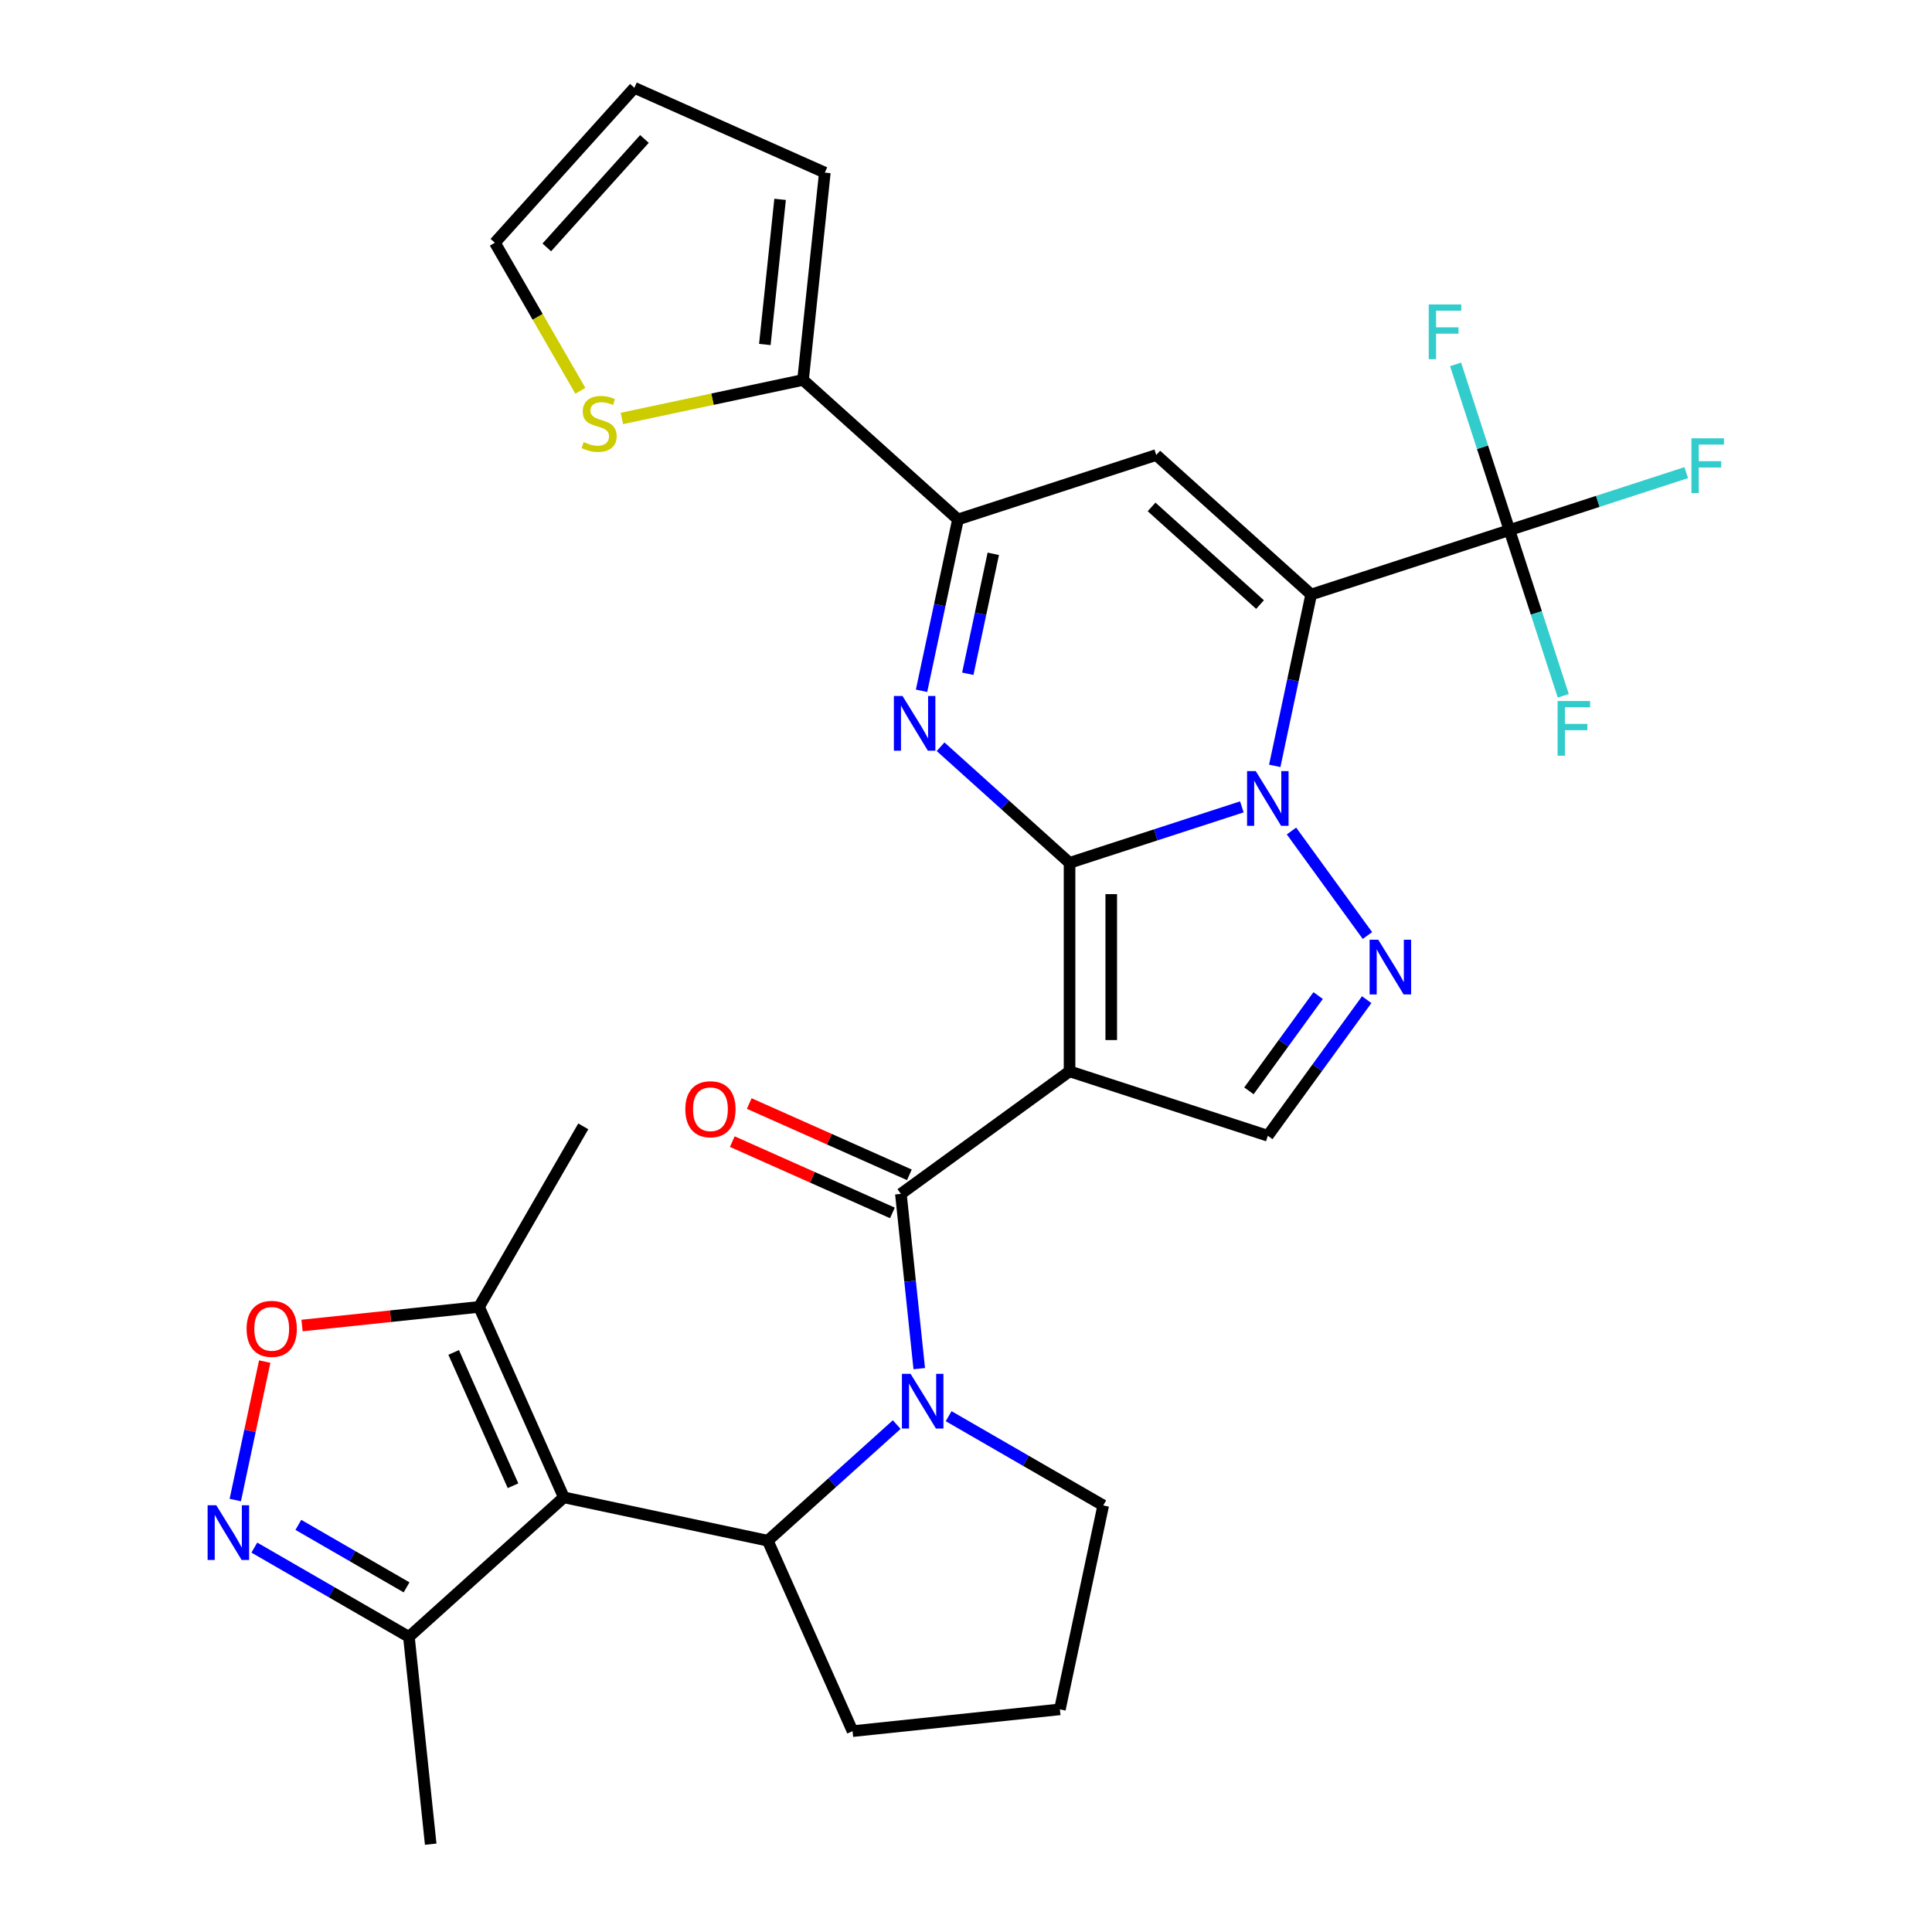 <?xml version='1.0' encoding='iso-8859-1'?>
<svg version='1.1' baseProfile='full'
              xmlns='http://www.w3.org/2000/svg'
                      xmlns:rdkit='http://www.rdkit.org/xml'
                      xmlns:xlink='http://www.w3.org/1999/xlink'
                  xml:space='preserve'
width='1000px' height='1000px' viewBox='0 0 1000 1000'>
<!-- END OF HEADER -->
<rect style='opacity:1.0;fill:#FFFFFF;stroke:none' width='1000' height='1000' x='0' y='0'> </rect>
<path class='bond-0' d='M 553.598,446.613 L 598.191,432.124' style='fill:none;fill-rule:evenodd;stroke:#000000;stroke-width:6px;stroke-linecap:butt;stroke-linejoin:miter;stroke-opacity:1' />
<path class='bond-0' d='M 598.191,432.124 L 642.785,417.634' style='fill:none;fill-rule:evenodd;stroke:#0000FF;stroke-width:6px;stroke-linecap:butt;stroke-linejoin:miter;stroke-opacity:1' />
<path class='bond-2' d='M 553.598,446.613 L 553.598,554.519' style='fill:none;fill-rule:evenodd;stroke:#000000;stroke-width:6px;stroke-linecap:butt;stroke-linejoin:miter;stroke-opacity:1' />
<path class='bond-2' d='M 575.179,462.799 L 575.179,538.333' style='fill:none;fill-rule:evenodd;stroke:#000000;stroke-width:6px;stroke-linecap:butt;stroke-linejoin:miter;stroke-opacity:1' />
<path class='bond-3' d='M 553.598,446.613 L 520.222,416.561' style='fill:none;fill-rule:evenodd;stroke:#000000;stroke-width:6px;stroke-linecap:butt;stroke-linejoin:miter;stroke-opacity:1' />
<path class='bond-3' d='M 520.222,416.561 L 486.846,386.509' style='fill:none;fill-rule:evenodd;stroke:#0000FF;stroke-width:6px;stroke-linecap:butt;stroke-linejoin:miter;stroke-opacity:1' />
<path class='bond-1' d='M 659.806,396.411 L 669.231,352.065' style='fill:none;fill-rule:evenodd;stroke:#0000FF;stroke-width:6px;stroke-linecap:butt;stroke-linejoin:miter;stroke-opacity:1' />
<path class='bond-1' d='M 669.231,352.065 L 678.657,307.72' style='fill:none;fill-rule:evenodd;stroke:#000000;stroke-width:6px;stroke-linecap:butt;stroke-linejoin:miter;stroke-opacity:1' />
<path class='bond-8' d='M 668.47,430.126 L 707.779,484.229' style='fill:none;fill-rule:evenodd;stroke:#0000FF;stroke-width:6px;stroke-linecap:butt;stroke-linejoin:miter;stroke-opacity:1' />
<path class='bond-11' d='M 678.657,307.72 L 781.282,274.375' style='fill:none;fill-rule:evenodd;stroke:#000000;stroke-width:6px;stroke-linecap:butt;stroke-linejoin:miter;stroke-opacity:1' />
<path class='bond-32' d='M 678.657,307.72 L 598.468,235.517' style='fill:none;fill-rule:evenodd;stroke:#000000;stroke-width:6px;stroke-linecap:butt;stroke-linejoin:miter;stroke-opacity:1' />
<path class='bond-32' d='M 652.188,312.928 L 596.055,262.385' style='fill:none;fill-rule:evenodd;stroke:#000000;stroke-width:6px;stroke-linecap:butt;stroke-linejoin:miter;stroke-opacity:1' />
<path class='bond-4' d='M 553.598,554.519 L 466.3,617.944' style='fill:none;fill-rule:evenodd;stroke:#000000;stroke-width:6px;stroke-linecap:butt;stroke-linejoin:miter;stroke-opacity:1' />
<path class='bond-12' d='M 553.598,554.519 L 656.222,587.864' style='fill:none;fill-rule:evenodd;stroke:#000000;stroke-width:6px;stroke-linecap:butt;stroke-linejoin:miter;stroke-opacity:1' />
<path class='bond-10' d='M 476.991,357.552 L 486.417,313.207' style='fill:none;fill-rule:evenodd;stroke:#0000FF;stroke-width:6px;stroke-linecap:butt;stroke-linejoin:miter;stroke-opacity:1' />
<path class='bond-10' d='M 486.417,313.207 L 495.843,268.862' style='fill:none;fill-rule:evenodd;stroke:#000000;stroke-width:6px;stroke-linecap:butt;stroke-linejoin:miter;stroke-opacity:1' />
<path class='bond-10' d='M 500.929,348.736 L 507.527,317.694' style='fill:none;fill-rule:evenodd;stroke:#0000FF;stroke-width:6px;stroke-linecap:butt;stroke-linejoin:miter;stroke-opacity:1' />
<path class='bond-10' d='M 507.527,317.694 L 514.125,286.652' style='fill:none;fill-rule:evenodd;stroke:#000000;stroke-width:6px;stroke-linecap:butt;stroke-linejoin:miter;stroke-opacity:1' />
<path class='bond-5' d='M 466.3,617.944 L 471.054,663.173' style='fill:none;fill-rule:evenodd;stroke:#000000;stroke-width:6px;stroke-linecap:butt;stroke-linejoin:miter;stroke-opacity:1' />
<path class='bond-5' d='M 471.054,663.173 L 475.807,708.402' style='fill:none;fill-rule:evenodd;stroke:#0000FF;stroke-width:6px;stroke-linecap:butt;stroke-linejoin:miter;stroke-opacity:1' />
<path class='bond-19' d='M 470.689,608.087 L 429.249,589.637' style='fill:none;fill-rule:evenodd;stroke:#000000;stroke-width:6px;stroke-linecap:butt;stroke-linejoin:miter;stroke-opacity:1' />
<path class='bond-19' d='M 429.249,589.637 L 387.81,571.186' style='fill:none;fill-rule:evenodd;stroke:#FF0000;stroke-width:6px;stroke-linecap:butt;stroke-linejoin:miter;stroke-opacity:1' />
<path class='bond-19' d='M 461.911,627.802 L 420.471,609.352' style='fill:none;fill-rule:evenodd;stroke:#000000;stroke-width:6px;stroke-linecap:butt;stroke-linejoin:miter;stroke-opacity:1' />
<path class='bond-19' d='M 420.471,609.352 L 379.032,590.902' style='fill:none;fill-rule:evenodd;stroke:#FF0000;stroke-width:6px;stroke-linecap:butt;stroke-linejoin:miter;stroke-opacity:1' />
<path class='bond-9' d='M 464.142,737.359 L 430.766,767.41' style='fill:none;fill-rule:evenodd;stroke:#0000FF;stroke-width:6px;stroke-linecap:butt;stroke-linejoin:miter;stroke-opacity:1' />
<path class='bond-9' d='M 430.766,767.41 L 397.389,797.462' style='fill:none;fill-rule:evenodd;stroke:#000000;stroke-width:6px;stroke-linecap:butt;stroke-linejoin:miter;stroke-opacity:1' />
<path class='bond-26' d='M 491.017,733.017 L 531.023,756.115' style='fill:none;fill-rule:evenodd;stroke:#0000FF;stroke-width:6px;stroke-linecap:butt;stroke-linejoin:miter;stroke-opacity:1' />
<path class='bond-26' d='M 531.023,756.115 L 571.029,779.212' style='fill:none;fill-rule:evenodd;stroke:#000000;stroke-width:6px;stroke-linecap:butt;stroke-linejoin:miter;stroke-opacity:1' />
<path class='bond-6' d='M 291.842,775.027 L 397.389,797.462' style='fill:none;fill-rule:evenodd;stroke:#000000;stroke-width:6px;stroke-linecap:butt;stroke-linejoin:miter;stroke-opacity:1' />
<path class='bond-14' d='M 291.842,775.027 L 247.952,676.45' style='fill:none;fill-rule:evenodd;stroke:#000000;stroke-width:6px;stroke-linecap:butt;stroke-linejoin:miter;stroke-opacity:1' />
<path class='bond-14' d='M 265.543,769.019 L 234.82,700.015' style='fill:none;fill-rule:evenodd;stroke:#000000;stroke-width:6px;stroke-linecap:butt;stroke-linejoin:miter;stroke-opacity:1' />
<path class='bond-16' d='M 291.842,775.027 L 211.652,847.231' style='fill:none;fill-rule:evenodd;stroke:#000000;stroke-width:6px;stroke-linecap:butt;stroke-linejoin:miter;stroke-opacity:1' />
<path class='bond-7' d='M 598.468,235.517 L 495.843,268.862' style='fill:none;fill-rule:evenodd;stroke:#000000;stroke-width:6px;stroke-linecap:butt;stroke-linejoin:miter;stroke-opacity:1' />
<path class='bond-31' d='M 707.4,517.424 L 681.811,552.644' style='fill:none;fill-rule:evenodd;stroke:#0000FF;stroke-width:6px;stroke-linecap:butt;stroke-linejoin:miter;stroke-opacity:1' />
<path class='bond-31' d='M 681.811,552.644 L 656.222,587.864' style='fill:none;fill-rule:evenodd;stroke:#000000;stroke-width:6px;stroke-linecap:butt;stroke-linejoin:miter;stroke-opacity:1' />
<path class='bond-31' d='M 682.264,515.304 L 664.352,539.958' style='fill:none;fill-rule:evenodd;stroke:#0000FF;stroke-width:6px;stroke-linecap:butt;stroke-linejoin:miter;stroke-opacity:1' />
<path class='bond-31' d='M 664.352,539.958 L 646.439,564.613' style='fill:none;fill-rule:evenodd;stroke:#000000;stroke-width:6px;stroke-linecap:butt;stroke-linejoin:miter;stroke-opacity:1' />
<path class='bond-27' d='M 397.389,797.462 L 441.279,896.039' style='fill:none;fill-rule:evenodd;stroke:#000000;stroke-width:6px;stroke-linecap:butt;stroke-linejoin:miter;stroke-opacity:1' />
<path class='bond-17' d='M 495.843,268.862 L 415.653,196.659' style='fill:none;fill-rule:evenodd;stroke:#000000;stroke-width:6px;stroke-linecap:butt;stroke-linejoin:miter;stroke-opacity:1' />
<path class='bond-23' d='M 781.282,274.375 L 827.035,259.509' style='fill:none;fill-rule:evenodd;stroke:#000000;stroke-width:6px;stroke-linecap:butt;stroke-linejoin:miter;stroke-opacity:1' />
<path class='bond-23' d='M 827.035,259.509 L 872.789,244.643' style='fill:none;fill-rule:evenodd;stroke:#33CCCC;stroke-width:6px;stroke-linecap:butt;stroke-linejoin:miter;stroke-opacity:1' />
<path class='bond-24' d='M 781.282,274.375 L 767.348,231.492' style='fill:none;fill-rule:evenodd;stroke:#000000;stroke-width:6px;stroke-linecap:butt;stroke-linejoin:miter;stroke-opacity:1' />
<path class='bond-24' d='M 767.348,231.492 L 753.415,188.608' style='fill:none;fill-rule:evenodd;stroke:#33CCCC;stroke-width:6px;stroke-linecap:butt;stroke-linejoin:miter;stroke-opacity:1' />
<path class='bond-25' d='M 781.282,274.375 L 795.216,317.259' style='fill:none;fill-rule:evenodd;stroke:#000000;stroke-width:6px;stroke-linecap:butt;stroke-linejoin:miter;stroke-opacity:1' />
<path class='bond-25' d='M 795.216,317.259 L 809.149,360.142' style='fill:none;fill-rule:evenodd;stroke:#33CCCC;stroke-width:6px;stroke-linecap:butt;stroke-linejoin:miter;stroke-opacity:1' />
<path class='bond-13' d='M 131.64,801.036 L 171.646,824.133' style='fill:none;fill-rule:evenodd;stroke:#0000FF;stroke-width:6px;stroke-linecap:butt;stroke-linejoin:miter;stroke-opacity:1' />
<path class='bond-13' d='M 171.646,824.133 L 211.652,847.231' style='fill:none;fill-rule:evenodd;stroke:#000000;stroke-width:6px;stroke-linecap:butt;stroke-linejoin:miter;stroke-opacity:1' />
<path class='bond-13' d='M 154.433,789.275 L 182.437,805.443' style='fill:none;fill-rule:evenodd;stroke:#0000FF;stroke-width:6px;stroke-linecap:butt;stroke-linejoin:miter;stroke-opacity:1' />
<path class='bond-13' d='M 182.437,805.443 L 210.441,821.612' style='fill:none;fill-rule:evenodd;stroke:#000000;stroke-width:6px;stroke-linecap:butt;stroke-linejoin:miter;stroke-opacity:1' />
<path class='bond-35' d='M 121.786,776.42 L 129.402,740.588' style='fill:none;fill-rule:evenodd;stroke:#0000FF;stroke-width:6px;stroke-linecap:butt;stroke-linejoin:miter;stroke-opacity:1' />
<path class='bond-35' d='M 129.402,740.588 L 137.018,704.757' style='fill:none;fill-rule:evenodd;stroke:#FF0000;stroke-width:6px;stroke-linecap:butt;stroke-linejoin:miter;stroke-opacity:1' />
<path class='bond-15' d='M 247.952,676.45 L 202.144,681.265' style='fill:none;fill-rule:evenodd;stroke:#000000;stroke-width:6px;stroke-linecap:butt;stroke-linejoin:miter;stroke-opacity:1' />
<path class='bond-15' d='M 202.144,681.265 L 156.335,686.08' style='fill:none;fill-rule:evenodd;stroke:#FF0000;stroke-width:6px;stroke-linecap:butt;stroke-linejoin:miter;stroke-opacity:1' />
<path class='bond-28' d='M 247.952,676.45 L 301.905,583.001' style='fill:none;fill-rule:evenodd;stroke:#000000;stroke-width:6px;stroke-linecap:butt;stroke-linejoin:miter;stroke-opacity:1' />
<path class='bond-30' d='M 211.652,847.231 L 222.931,954.545' style='fill:none;fill-rule:evenodd;stroke:#000000;stroke-width:6px;stroke-linecap:butt;stroke-linejoin:miter;stroke-opacity:1' />
<path class='bond-18' d='M 415.653,196.659 L 368.768,206.624' style='fill:none;fill-rule:evenodd;stroke:#000000;stroke-width:6px;stroke-linecap:butt;stroke-linejoin:miter;stroke-opacity:1' />
<path class='bond-18' d='M 368.768,206.624 L 321.883,216.59' style='fill:none;fill-rule:evenodd;stroke:#CCCC00;stroke-width:6px;stroke-linecap:butt;stroke-linejoin:miter;stroke-opacity:1' />
<path class='bond-20' d='M 415.653,196.659 L 426.932,89.344' style='fill:none;fill-rule:evenodd;stroke:#000000;stroke-width:6px;stroke-linecap:butt;stroke-linejoin:miter;stroke-opacity:1' />
<path class='bond-20' d='M 395.882,178.306 L 403.778,103.185' style='fill:none;fill-rule:evenodd;stroke:#000000;stroke-width:6px;stroke-linecap:butt;stroke-linejoin:miter;stroke-opacity:1' />
<path class='bond-21' d='M 300.396,202.276 L 278.274,163.96' style='fill:none;fill-rule:evenodd;stroke:#CCCC00;stroke-width:6px;stroke-linecap:butt;stroke-linejoin:miter;stroke-opacity:1' />
<path class='bond-21' d='M 278.274,163.96 L 256.152,125.644' style='fill:none;fill-rule:evenodd;stroke:#000000;stroke-width:6px;stroke-linecap:butt;stroke-linejoin:miter;stroke-opacity:1' />
<path class='bond-22' d='M 426.932,89.344 L 328.355,45.455' style='fill:none;fill-rule:evenodd;stroke:#000000;stroke-width:6px;stroke-linecap:butt;stroke-linejoin:miter;stroke-opacity:1' />
<path class='bond-33' d='M 256.152,125.644 L 328.355,45.455' style='fill:none;fill-rule:evenodd;stroke:#000000;stroke-width:6px;stroke-linecap:butt;stroke-linejoin:miter;stroke-opacity:1' />
<path class='bond-33' d='M 283.021,128.056 L 333.563,71.924' style='fill:none;fill-rule:evenodd;stroke:#000000;stroke-width:6px;stroke-linecap:butt;stroke-linejoin:miter;stroke-opacity:1' />
<path class='bond-29' d='M 571.029,779.212 L 548.594,884.76' style='fill:none;fill-rule:evenodd;stroke:#000000;stroke-width:6px;stroke-linecap:butt;stroke-linejoin:miter;stroke-opacity:1' />
<path class='bond-34' d='M 441.279,896.039 L 548.594,884.76' style='fill:none;fill-rule:evenodd;stroke:#000000;stroke-width:6px;stroke-linecap:butt;stroke-linejoin:miter;stroke-opacity:1' />
<path  class='atom-1' d='M 649.962 399.108
L 659.242 414.108
Q 660.162 415.588, 661.642 418.268
Q 663.122 420.948, 663.202 421.108
L 663.202 399.108
L 666.962 399.108
L 666.962 427.428
L 663.082 427.428
L 653.122 411.028
Q 651.962 409.108, 650.722 406.908
Q 649.522 404.708, 649.162 404.028
L 649.162 427.428
L 645.482 427.428
L 645.482 399.108
L 649.962 399.108
' fill='#0000FF'/>
<path  class='atom-4' d='M 467.148 360.25
L 476.428 375.25
Q 477.348 376.73, 478.828 379.41
Q 480.308 382.09, 480.388 382.25
L 480.388 360.25
L 484.148 360.25
L 484.148 388.57
L 480.268 388.57
L 470.308 372.17
Q 469.148 370.25, 467.908 368.05
Q 466.708 365.85, 466.348 365.17
L 466.348 388.57
L 462.668 388.57
L 462.668 360.25
L 467.148 360.25
' fill='#0000FF'/>
<path  class='atom-6' d='M 471.319 711.099
L 480.599 726.099
Q 481.519 727.579, 482.999 730.259
Q 484.479 732.939, 484.559 733.099
L 484.559 711.099
L 488.319 711.099
L 488.319 739.419
L 484.439 739.419
L 474.479 723.019
Q 473.319 721.099, 472.079 718.899
Q 470.879 716.699, 470.519 716.019
L 470.519 739.419
L 466.839 739.419
L 466.839 711.099
L 471.319 711.099
' fill='#0000FF'/>
<path  class='atom-9' d='M 713.388 486.406
L 722.668 501.406
Q 723.588 502.886, 725.068 505.566
Q 726.548 508.246, 726.628 508.406
L 726.628 486.406
L 730.388 486.406
L 730.388 514.726
L 726.508 514.726
L 716.548 498.326
Q 715.388 496.406, 714.148 494.206
Q 712.948 492.006, 712.588 491.326
L 712.588 514.726
L 708.908 514.726
L 708.908 486.406
L 713.388 486.406
' fill='#0000FF'/>
<path  class='atom-14' d='M 111.943 779.118
L 121.223 794.118
Q 122.143 795.598, 123.623 798.278
Q 125.103 800.958, 125.183 801.118
L 125.183 779.118
L 128.943 779.118
L 128.943 807.438
L 125.063 807.438
L 115.103 791.038
Q 113.943 789.118, 112.703 786.918
Q 111.503 784.718, 111.143 784.038
L 111.143 807.438
L 107.463 807.438
L 107.463 779.118
L 111.943 779.118
' fill='#0000FF'/>
<path  class='atom-16' d='M 127.637 687.81
Q 127.637 681.01, 130.997 677.21
Q 134.357 673.41, 140.637 673.41
Q 146.917 673.41, 150.277 677.21
Q 153.637 681.01, 153.637 687.81
Q 153.637 694.69, 150.237 698.61
Q 146.837 702.49, 140.637 702.49
Q 134.397 702.49, 130.997 698.61
Q 127.637 694.73, 127.637 687.81
M 140.637 699.29
Q 144.957 699.29, 147.277 696.41
Q 149.637 693.49, 149.637 687.81
Q 149.637 682.25, 147.277 679.45
Q 144.957 676.61, 140.637 676.61
Q 136.317 676.61, 133.957 679.41
Q 131.637 682.21, 131.637 687.81
Q 131.637 693.53, 133.957 696.41
Q 136.317 699.29, 140.637 699.29
' fill='#FF0000'/>
<path  class='atom-19' d='M 302.105 228.814
Q 302.425 228.934, 303.745 229.494
Q 305.065 230.054, 306.505 230.414
Q 307.985 230.734, 309.425 230.734
Q 312.105 230.734, 313.665 229.454
Q 315.225 228.134, 315.225 225.854
Q 315.225 224.294, 314.425 223.334
Q 313.665 222.374, 312.465 221.854
Q 311.265 221.334, 309.265 220.734
Q 306.745 219.974, 305.225 219.254
Q 303.745 218.534, 302.665 217.014
Q 301.625 215.494, 301.625 212.934
Q 301.625 209.374, 304.025 207.174
Q 306.465 204.974, 311.265 204.974
Q 314.545 204.974, 318.265 206.534
L 317.345 209.614
Q 313.945 208.214, 311.385 208.214
Q 308.625 208.214, 307.105 209.374
Q 305.585 210.494, 305.625 212.454
Q 305.625 213.974, 306.385 214.894
Q 307.185 215.814, 308.305 216.334
Q 309.465 216.854, 311.385 217.454
Q 313.945 218.254, 315.465 219.054
Q 316.985 219.854, 318.065 221.494
Q 319.185 223.094, 319.185 225.854
Q 319.185 229.774, 316.545 231.894
Q 313.945 233.974, 309.585 233.974
Q 307.065 233.974, 305.145 233.414
Q 303.265 232.894, 301.025 231.974
L 302.105 228.814
' fill='#CCCC00'/>
<path  class='atom-20' d='M 354.723 574.135
Q 354.723 567.335, 358.083 563.535
Q 361.443 559.735, 367.723 559.735
Q 374.003 559.735, 377.363 563.535
Q 380.723 567.335, 380.723 574.135
Q 380.723 581.015, 377.323 584.935
Q 373.923 588.815, 367.723 588.815
Q 361.483 588.815, 358.083 584.935
Q 354.723 581.055, 354.723 574.135
M 367.723 585.615
Q 372.043 585.615, 374.363 582.735
Q 376.723 579.815, 376.723 574.135
Q 376.723 568.575, 374.363 565.775
Q 372.043 562.935, 367.723 562.935
Q 363.403 562.935, 361.043 565.735
Q 358.723 568.535, 358.723 574.135
Q 358.723 579.855, 361.043 582.735
Q 363.403 585.615, 367.723 585.615
' fill='#FF0000'/>
<path  class='atom-24' d='M 875.487 226.871
L 892.327 226.871
L 892.327 230.111
L 879.287 230.111
L 879.287 238.711
L 890.887 238.711
L 890.887 241.991
L 879.287 241.991
L 879.287 255.191
L 875.487 255.191
L 875.487 226.871
' fill='#33CCCC'/>
<path  class='atom-25' d='M 739.517 157.591
L 756.357 157.591
L 756.357 160.831
L 743.317 160.831
L 743.317 169.431
L 754.917 169.431
L 754.917 172.711
L 743.317 172.711
L 743.317 185.911
L 739.517 185.911
L 739.517 157.591
' fill='#33CCCC'/>
<path  class='atom-26' d='M 806.207 362.84
L 823.047 362.84
L 823.047 366.08
L 810.007 366.08
L 810.007 374.68
L 821.607 374.68
L 821.607 377.96
L 810.007 377.96
L 810.007 391.16
L 806.207 391.16
L 806.207 362.84
' fill='#33CCCC'/>
</svg>
